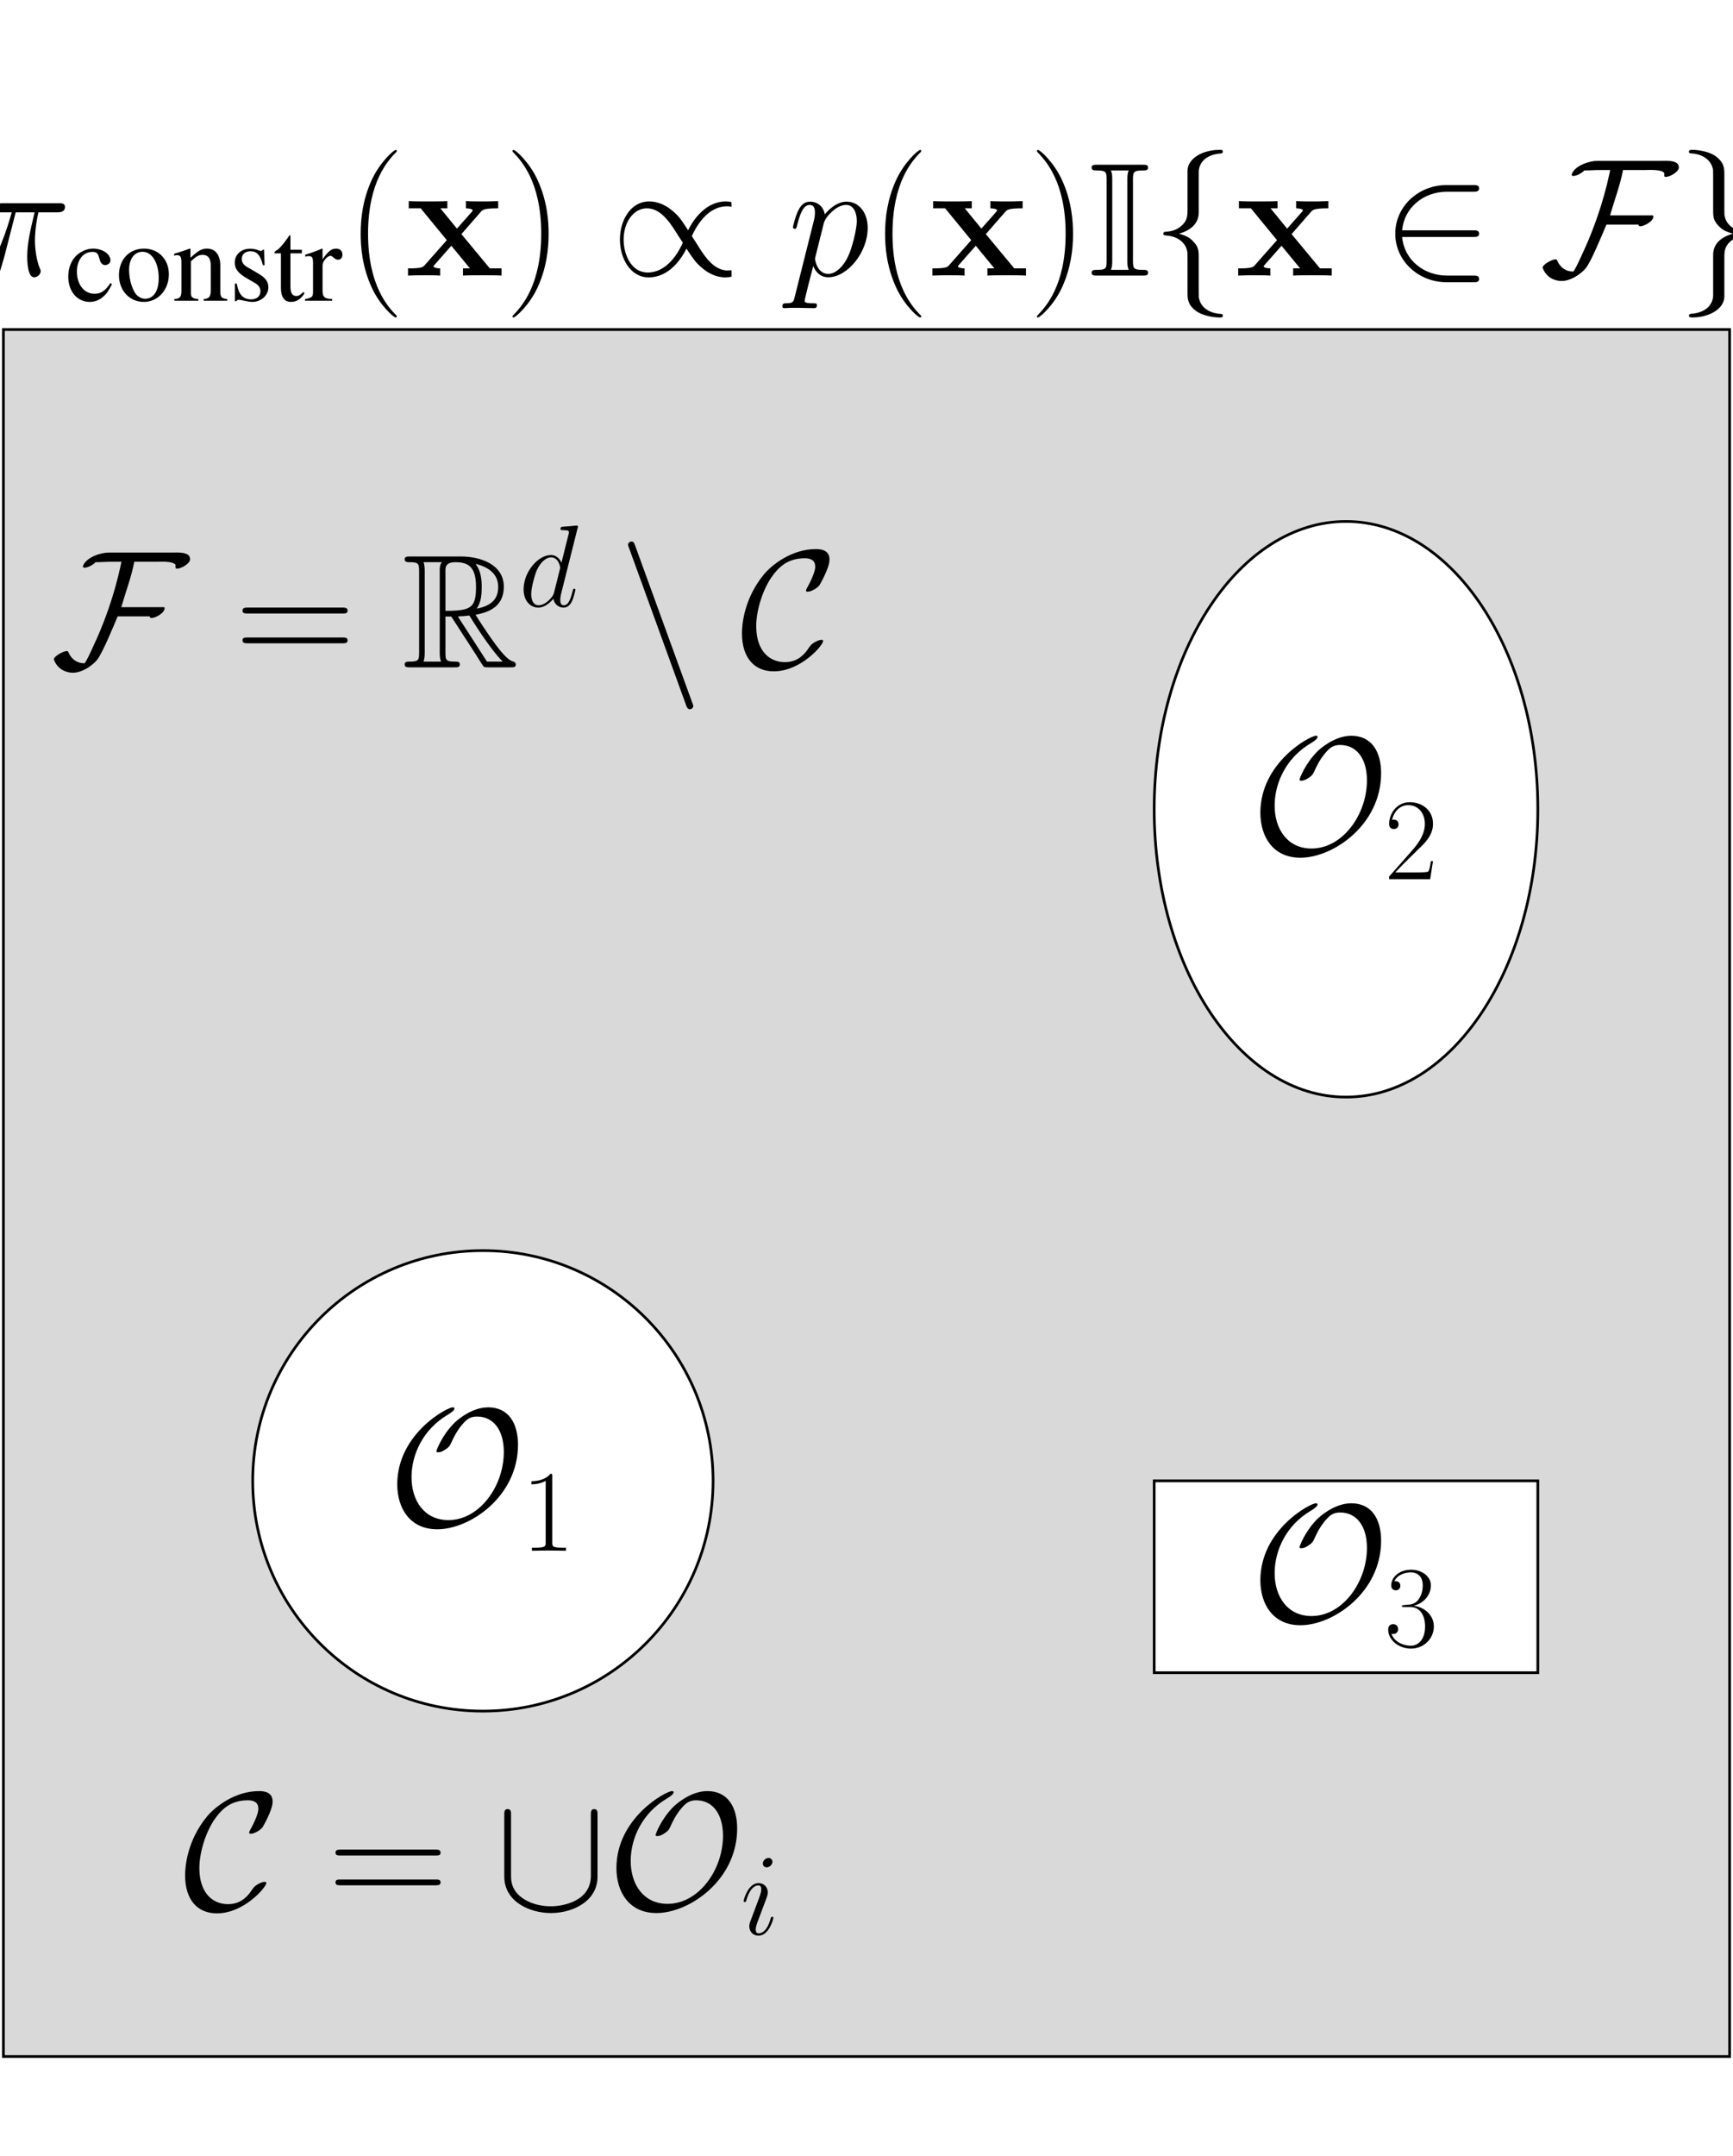 <?xml version="1.0" encoding="UTF-8"?>
<svg xmlns="http://www.w3.org/2000/svg" xmlns:xlink="http://www.w3.org/1999/xlink" width="256.118" height="318.48" viewBox="0 0 256.118 318.48">
<defs>
<g>
<g id="glyph-0-0">
<path d="M 19.25 -11.938 C 19.25 -15.094 17.875 -17.469 14.844 -17.469 C 12.266 -17.469 10.094 -15.391 9.906 -15.234 C 7.938 -13.281 7.188 -11.047 7.188 -11 C 7.188 -10.859 7.312 -10.828 7.438 -10.828 C 7.906 -10.828 8.297 -11.078 8.672 -11.344 C 9.125 -11.672 9.141 -11.75 9.422 -12.312 C 9.641 -12.812 10.203 -14.031 11.125 -15.062 C 11.719 -15.734 12.219 -16.109 13.203 -16.109 C 15.609 -16.109 17.156 -14.125 17.156 -10.875 C 17.156 -5.828 13.562 -0.812 8.969 -0.812 C 5.453 -0.812 3.516 -3.625 3.516 -7.156 C 3.516 -10.531 5.25 -14.25 8.875 -16.375 C 9.125 -16.531 9.859 -16.969 9.859 -17.297 C 9.859 -17.469 9.672 -17.469 9.609 -17.469 C 8.75 -17.469 1.406 -13.531 1.406 -6.094 C 1.406 -2.625 3.219 0.547 7.328 0.547 C 12.172 0.547 19.25 -4.312 19.25 -11.938 Z M 19.25 -11.938 "/>
</g>
<g id="glyph-0-1">
<path d="M 12.297 -3.891 C 12.297 -4.047 12.172 -4.062 12.047 -4.062 C 11.625 -4.062 11.031 -3.688 11 -3.688 C 10.5 -3.375 10.406 -3.203 10.109 -2.781 C 9.344 -1.609 8.25 -0.766 6.641 -0.766 C 4.406 -0.766 2.406 -2.375 2.406 -6.094 C 2.406 -8.328 3.297 -11.281 4.609 -13.234 C 5.703 -14.812 7.031 -16.109 9.594 -16.109 C 10.531 -16.109 11.125 -15.766 11.125 -14.844 C 11.125 -13.984 10.203 -12.219 9.906 -11.719 C 9.766 -11.453 9.766 -11.406 9.766 -11.344 C 9.766 -11.172 9.891 -11.172 10.031 -11.172 C 10.531 -11.172 11.453 -11.719 11.75 -12.125 C 11.797 -12.219 13.234 -14.641 13.234 -15.906 C 13.234 -17.266 12.125 -17.469 11.219 -17.469 C 7.625 -17.469 4.688 -15.109 3.547 -13.734 C 0.594 -10.156 0.297 -6.312 0.297 -5.031 C 0.297 -1.406 2.125 0.594 5 0.594 C 9 0.594 12.297 -3.266 12.297 -3.891 Z M 12.297 -3.891 "/>
</g>
<g id="glyph-0-2">
<path d="M 15.141 -13.922 C 15.141 -14.375 15.141 -14.812 14.641 -14.812 C 14.156 -14.812 14.156 -14.375 14.156 -13.922 L 14.156 -4.953 C 14.156 -1.234 10.109 -0.453 8.25 -0.453 C 7.141 -0.453 5.578 -0.672 4.266 -1.516 C 2.359 -2.719 2.359 -4.312 2.359 -4.984 L 2.359 -13.922 C 2.359 -14.375 2.359 -14.812 1.859 -14.812 C 1.359 -14.812 1.359 -14.375 1.359 -13.922 L 1.359 -4.859 C 1.359 -1.094 5.156 0.547 8.25 0.547 C 11.469 0.547 15.141 -1.188 15.141 -4.828 Z M 15.141 -13.922 "/>
</g>
<g id="glyph-0-3">
<path d="M 20.562 -15.984 C 20.562 -17.125 18.656 -16.953 17.891 -16.953 L 8.547 -16.953 C 7.312 -16.953 5.109 -16.234 4.703 -14.891 C 4.766 -14.75 4.812 -14.719 4.953 -14.719 C 5.5 -14.719 6.25 -15.172 6.594 -15.531 C 7.359 -15.531 8.109 -15.594 8.875 -15.594 L 10.406 -15.594 C 10.406 -15.594 10.312 -15.141 10.312 -15.109 C 9.344 -10.578 7.875 -6.734 6.797 -4.312 C 6.641 -3.984 5.297 -0.891 4.953 -0.594 C 3.859 -0.594 3.047 -1.188 2.609 -2.156 C 2.531 -2.297 2.531 -2.406 2.359 -2.406 C 1.781 -2.406 0.422 -1.609 0.422 -1.188 C 0.422 -1.141 0.453 -1.094 0.469 -1.047 C 0.922 0.125 2.031 0.797 3.25 0.797 C 4.516 0.797 5.969 -0.125 6.766 -1.047 C 7.578 -1.984 9.219 -6.047 9.859 -7.531 L 14.641 -7.531 C 14.625 -7.516 14.594 -7.484 14.594 -7.453 C 14.594 -7.359 14.75 -7.281 14.844 -7.281 C 15.391 -7.281 16.797 -7.984 16.797 -8.75 C 16.797 -8.922 16.625 -8.891 16.328 -8.891 L 10.391 -8.891 C 11.031 -11.125 11.875 -13.312 12.312 -15.594 L 15.594 -15.594 C 16.203 -15.594 17.938 -15.719 18.391 -15.172 C 18.438 -15.016 18.359 -14.766 18.438 -14.641 C 18.484 -14.594 18.562 -14.578 18.641 -14.578 C 19.234 -14.578 20.562 -15.312 20.562 -15.984 Z M 20.562 -15.984 "/>
</g>
<g id="glyph-0-4">
<path d="M 9.938 5.594 C 10.062 5.953 10.188 6.188 10.5 6.188 C 10.781 6.188 11 5.969 11 5.703 C 11 5.656 11 5.594 10.875 5.297 L 2.406 -17.984 C 2.25 -18.406 2.188 -18.578 1.859 -18.578 C 1.594 -18.578 1.359 -18.359 1.359 -18.094 C 1.359 -18.047 1.359 -17.984 1.484 -17.688 Z M 9.938 5.594 "/>
</g>
<g id="glyph-0-5">
<path d="M 17.891 -0.797 C 17.797 -0.797 17.391 -0.75 17.328 -0.75 C 15.359 -0.75 14.047 -2.672 13.203 -3.969 C 12.953 -4.391 12.297 -5.406 12.016 -5.828 C 12.609 -7.156 14.281 -10.234 17.219 -10.234 C 17.391 -10.234 17.625 -10.234 17.891 -10.156 C 17.891 -10.797 17.875 -10.828 17.812 -10.875 C 17.641 -10.922 17.266 -10.953 17.047 -10.953 C 13.906 -10.953 12.062 -7.938 11.469 -6.688 C 10.484 -8.203 10.141 -8.75 9.219 -9.516 C 7.703 -10.828 6.344 -10.953 5.719 -10.953 C 2.969 -10.953 1.391 -8.172 1.391 -5.328 C 1.391 -2.547 2.922 0.266 5.656 0.266 C 8.797 0.266 10.625 -2.75 11.219 -3.984 C 12.219 -2.484 12.562 -1.938 13.484 -1.172 C 15 0.156 16.359 0.266 16.969 0.266 C 17.266 0.266 17.672 0.219 17.891 0.172 Z M 10.688 -4.859 C 10.094 -3.516 8.422 -0.453 5.484 -0.453 C 3.078 -0.453 1.938 -3.078 1.938 -5.328 C 1.938 -7.781 3.328 -9.938 5.375 -9.938 C 7.328 -9.938 8.656 -8 9.484 -6.719 C 9.734 -6.297 10.406 -5.281 10.688 -4.859 Z M 10.688 -4.859 "/>
</g>
<g id="glyph-0-6">
<path d="M 7.016 -15.297 C 7.016 -16.281 7.656 -17.875 10.359 -18.047 C 10.484 -18.062 10.578 -18.172 10.578 -18.312 C 10.578 -18.578 10.391 -18.578 10.109 -18.578 C 7.625 -18.578 5.375 -17.328 5.359 -15.484 L 5.359 -9.844 C 5.359 -8.875 5.359 -8.078 4.359 -7.266 C 3.5 -6.547 2.547 -6.5 2 -6.469 C 1.891 -6.438 1.781 -6.344 1.781 -6.188 C 1.781 -5.953 1.938 -5.953 2.188 -5.922 C 3.812 -5.828 5 -4.938 5.281 -3.719 C 5.359 -3.438 5.359 -3.391 5.359 -2.5 L 5.359 2.406 C 5.359 3.438 5.359 4.234 6.547 5.172 C 7.516 5.922 9.141 6.188 10.109 6.188 C 10.391 6.188 10.578 6.188 10.578 5.922 C 10.578 5.672 10.438 5.672 10.188 5.656 C 8.625 5.547 7.406 4.766 7.094 3.5 C 7.016 3.266 7.016 3.219 7.016 2.328 L 7.016 -2.875 C 7.016 -4.016 6.812 -4.438 6.016 -5.234 C 5.5 -5.75 4.781 -6 4.094 -6.188 C 6.125 -6.766 7.016 -7.906 7.016 -9.344 Z M 7.016 -15.297 "/>
</g>
<g id="glyph-0-7">
<path d="M 13.578 -5.703 C 14 -5.703 14.453 -5.703 14.453 -6.188 C 14.453 -6.688 14 -6.688 13.578 -6.688 L 3.078 -6.688 C 3.375 -10.016 6.219 -12.391 9.719 -12.391 L 13.578 -12.391 C 14 -12.391 14.453 -12.391 14.453 -12.891 C 14.453 -13.375 14 -13.375 13.578 -13.375 L 9.672 -13.375 C 5.422 -13.375 2.062 -10.156 2.062 -6.188 C 2.062 -2.234 5.422 0.984 9.672 0.984 L 13.578 0.984 C 14 0.984 14.453 0.984 14.453 0.5 C 14.453 0 14 0 13.578 0 L 9.719 0 C 6.219 0 3.375 -2.375 3.078 -5.703 Z M 13.578 -5.703 "/>
</g>
<g id="glyph-0-8">
<path d="M 5.359 2.906 C 5.359 3.891 4.703 5.484 2 5.656 C 1.891 5.672 1.781 5.781 1.781 5.922 C 1.781 6.188 2.062 6.188 2.281 6.188 C 4.688 6.188 6.984 4.984 7.016 3.094 L 7.016 -2.547 C 7.016 -3.516 7.016 -4.312 8 -5.125 C 8.875 -5.844 9.812 -5.891 10.359 -5.922 C 10.484 -5.953 10.578 -6.047 10.578 -6.188 C 10.578 -6.438 10.438 -6.438 10.188 -6.469 C 8.547 -6.562 7.359 -7.453 7.094 -8.672 C 7.016 -8.953 7.016 -9 7.016 -9.891 L 7.016 -14.797 C 7.016 -15.828 7.016 -16.625 5.828 -17.562 C 4.828 -18.344 3.125 -18.578 2.281 -18.578 C 2.062 -18.578 1.781 -18.578 1.781 -18.312 C 1.781 -18.062 1.938 -18.062 2.188 -18.047 C 3.734 -17.938 4.953 -17.156 5.281 -15.891 C 5.359 -15.656 5.359 -15.609 5.359 -14.719 L 5.359 -9.516 C 5.359 -8.375 5.547 -7.953 6.344 -7.156 C 6.859 -6.641 7.578 -6.391 8.281 -6.188 C 6.25 -5.625 5.359 -4.484 5.359 -3.047 Z M 5.359 2.906 "/>
</g>
<g id="glyph-1-0">
<path d="M 4.578 -11 C 4.578 -11.359 4.562 -11.375 4.328 -11.375 C 3.656 -10.578 2.641 -10.312 1.672 -10.281 C 1.625 -10.281 1.531 -10.281 1.516 -10.25 C 1.5 -10.203 1.5 -10.172 1.5 -9.812 C 2.031 -9.812 2.922 -9.922 3.609 -10.328 L 3.609 -1.25 C 3.609 -0.656 3.578 -0.453 2.094 -0.453 L 1.578 -0.453 L 1.578 0 C 2.406 -0.016 3.266 -0.031 4.094 -0.031 C 4.922 -0.031 5.781 -0.016 6.609 0 L 6.609 -0.453 L 6.094 -0.453 C 4.609 -0.453 4.578 -0.641 4.578 -1.25 Z M 4.578 -11 "/>
</g>
<g id="glyph-1-1">
<path d="M 7.188 -2.672 L 6.875 -2.672 C 6.703 -1.453 6.562 -1.234 6.484 -1.141 C 6.406 -1 5.172 -1 4.922 -1 L 1.625 -1 C 2.234 -1.672 3.438 -2.891 4.906 -4.312 C 5.953 -5.297 7.188 -6.469 7.188 -8.172 C 7.188 -10.203 5.562 -11.375 3.75 -11.375 C 1.859 -11.375 0.703 -9.719 0.703 -8.156 C 0.703 -7.484 1.203 -7.406 1.406 -7.406 C 1.578 -7.406 2.094 -7.5 2.094 -8.109 C 2.094 -8.641 1.656 -8.797 1.406 -8.797 C 1.312 -8.797 1.203 -8.781 1.141 -8.75 C 1.469 -10.203 2.469 -10.938 3.516 -10.938 C 5.016 -10.938 5.984 -9.75 5.984 -8.172 C 5.984 -6.688 5.109 -5.391 4.125 -4.266 L 0.703 -0.391 L 0.703 0 L 6.766 0 Z M 7.188 -2.672 "/>
</g>
<g id="glyph-1-2">
<path d="M 3.812 -5.859 C 5.344 -5.859 6.016 -4.531 6.016 -3 C 6.016 -0.938 4.906 -0.141 3.906 -0.141 C 3 -0.141 1.516 -0.578 1.047 -1.906 C 1.141 -1.875 1.219 -1.875 1.312 -1.875 C 1.719 -1.875 2.031 -2.156 2.031 -2.594 C 2.031 -3.094 1.656 -3.328 1.312 -3.328 C 1.016 -3.328 0.562 -3.188 0.562 -2.547 C 0.562 -0.969 2.125 0.281 3.938 0.281 C 5.859 0.281 7.312 -1.219 7.312 -2.984 C 7.312 -4.656 5.938 -5.859 4.312 -6.047 C 5.609 -6.312 6.875 -7.484 6.875 -9.062 C 6.875 -10.406 5.516 -11.375 3.953 -11.375 C 2.391 -11.375 1.016 -10.422 1.016 -9.047 C 1.016 -8.438 1.469 -8.328 1.688 -8.328 C 2.047 -8.328 2.359 -8.562 2.359 -9 C 2.359 -9.453 2.047 -9.672 1.688 -9.672 C 1.625 -9.672 1.531 -9.672 1.469 -9.641 C 1.969 -10.781 3.328 -10.984 3.922 -10.984 C 4.531 -10.984 5.672 -10.688 5.672 -9.047 C 5.672 -8.562 5.594 -7.703 5.016 -6.938 C 4.5 -6.266 3.906 -6.234 3.344 -6.188 C 3.25 -6.188 2.859 -6.141 2.797 -6.141 C 2.672 -6.125 2.594 -6.109 2.594 -5.984 C 2.594 -5.875 2.625 -5.859 2.969 -5.859 Z M 3.812 -5.859 "/>
</g>
<g id="glyph-2-0">
<path d="M 15.938 -7.953 C 16.312 -7.953 16.672 -7.953 16.672 -8.375 C 16.672 -8.828 16.25 -8.828 15.828 -8.828 L 1.984 -8.828 C 1.562 -8.828 1.141 -8.828 1.141 -8.375 C 1.141 -7.953 1.516 -7.953 1.891 -7.953 Z M 15.828 -3.547 C 16.25 -3.547 16.672 -3.547 16.672 -3.984 C 16.672 -4.406 16.312 -4.406 15.938 -4.406 L 1.891 -4.406 C 1.516 -4.406 1.141 -4.406 1.141 -3.984 C 1.141 -3.547 1.562 -3.547 1.984 -3.547 Z M 15.828 -3.547 "/>
</g>
<g id="glyph-2-1">
<path d="M 7.578 6.047 C 7.578 6.016 7.578 5.969 7.516 5.891 C 6.375 4.734 3.328 1.562 3.328 -6.172 C 3.328 -13.906 6.312 -17.047 7.531 -18.281 C 7.531 -18.312 7.578 -18.359 7.578 -18.438 C 7.578 -18.516 7.516 -18.562 7.406 -18.562 C 7.141 -18.562 5.031 -16.734 3.812 -14 C 2.578 -11.25 2.234 -8.578 2.234 -6.188 C 2.234 -4.406 2.406 -1.391 3.891 1.812 C 5.078 4.391 7.109 6.188 7.406 6.188 C 7.531 6.188 7.578 6.141 7.578 6.047 Z M 7.578 6.047 "/>
</g>
<g id="glyph-2-2">
<path d="M 6.516 -6.172 C 6.516 -7.953 6.344 -10.984 4.859 -14.172 C 3.672 -16.75 1.641 -18.562 1.344 -18.562 C 1.266 -18.562 1.172 -18.531 1.172 -18.406 C 1.172 -18.359 1.188 -18.344 1.219 -18.281 C 2.406 -17.047 5.422 -13.906 5.422 -6.188 C 5.422 1.531 2.422 4.688 1.219 5.922 C 1.188 5.969 1.172 6 1.172 6.047 C 1.172 6.172 1.266 6.188 1.344 6.188 C 1.609 6.188 3.719 4.359 4.938 1.641 C 6.172 -1.109 6.516 -3.797 6.516 -6.172 Z M 6.516 -6.172 "/>
</g>
<g id="glyph-3-0">
<path d="M 4.875 -2.469 C 4.875 -2.547 4.797 -2.625 4.703 -2.625 C 4.547 -2.625 4.531 -2.562 4.438 -2.266 C 4 -0.703 3.281 -0.172 2.719 -0.172 C 2.516 -0.172 2.266 -0.219 2.266 -0.734 C 2.266 -1.203 2.484 -1.719 2.672 -2.234 L 3.875 -5.438 C 3.922 -5.578 4.047 -5.891 4.047 -6.219 C 4.047 -6.938 3.531 -7.594 2.688 -7.594 C 1.109 -7.594 0.469 -5.094 0.469 -4.953 C 0.469 -4.891 0.531 -4.797 0.656 -4.797 C 0.812 -4.797 0.828 -4.875 0.891 -5.109 C 1.312 -6.562 1.969 -7.25 2.641 -7.25 C 2.797 -7.25 3.078 -7.234 3.078 -6.688 C 3.078 -6.234 2.859 -5.672 2.719 -5.281 L 1.516 -2.078 C 1.406 -1.812 1.312 -1.531 1.312 -1.219 C 1.312 -0.453 1.844 0.172 2.672 0.172 C 4.25 0.172 4.875 -2.344 4.875 -2.469 Z M 4.734 -10.75 C 4.734 -11 4.531 -11.312 4.156 -11.312 C 3.75 -11.312 3.312 -10.938 3.312 -10.484 C 3.312 -10.062 3.672 -9.922 3.875 -9.922 C 4.344 -9.922 4.734 -10.359 4.734 -10.75 Z M 4.734 -10.75 "/>
</g>
<g id="glyph-3-1">
<path d="M 8.656 -11.516 C 8.672 -11.594 8.719 -11.688 8.719 -11.781 C 8.719 -11.953 8.547 -11.953 8.5 -11.953 C 8.484 -11.953 7.641 -11.875 7.562 -11.859 C 7.266 -11.844 7.016 -11.812 6.703 -11.797 C 6.266 -11.766 6.141 -11.75 6.141 -11.438 C 6.141 -11.266 6.281 -11.266 6.531 -11.266 C 7.375 -11.266 7.391 -11.109 7.391 -10.938 C 7.391 -10.828 7.359 -10.688 7.328 -10.641 L 6.281 -6.453 C 6.094 -6.906 5.625 -7.594 4.734 -7.594 C 2.797 -7.594 0.688 -5.078 0.688 -2.531 C 0.688 -0.828 1.688 0.172 2.859 0.172 C 3.812 0.172 4.609 -0.562 5.094 -1.141 C 5.266 -0.125 6.078 0.172 6.594 0.172 C 7.109 0.172 7.531 -0.141 7.828 -0.75 C 8.109 -1.344 8.344 -2.391 8.344 -2.469 C 8.344 -2.547 8.281 -2.625 8.172 -2.625 C 8.031 -2.625 8 -2.531 7.938 -2.266 C 7.672 -1.25 7.359 -0.172 6.641 -0.172 C 6.141 -0.172 6.109 -0.625 6.109 -0.969 C 6.109 -1.031 6.109 -1.391 6.234 -1.875 Z M 5.188 -2.047 C 5.094 -1.75 5.094 -1.719 4.859 -1.391 C 4.484 -0.906 3.719 -0.172 2.906 -0.172 C 2.203 -0.172 1.812 -0.812 1.812 -1.828 C 1.812 -2.766 2.344 -4.703 2.672 -5.422 C 3.25 -6.625 4.062 -7.25 4.734 -7.25 C 5.875 -7.25 6.094 -5.844 6.094 -5.703 C 6.094 -5.688 6.047 -5.453 6.031 -5.422 Z M 5.188 -2.047 "/>
</g>
<g id="glyph-4-0">
<path d="M 6.406 -7.5 L 7.266 -7.5 L 10.859 -1.953 C 11.094 -1.578 11.672 -0.641 11.922 -0.281 C 12.094 0 12.172 0 12.719 0 L 16.016 0 C 16.453 0 16.812 0 16.812 -0.438 C 16.812 -0.625 16.656 -0.781 16.453 -0.844 C 15.562 -1.031 14.391 -2.609 13.812 -3.375 C 13.656 -3.609 12.453 -5.188 10.859 -7.766 C 12.984 -8.156 15.031 -9.062 15.031 -11.906 C 15.031 -15.234 11.516 -16.375 8.703 -16.375 L 1.188 -16.375 C 0.766 -16.375 0.375 -16.375 0.375 -15.953 C 0.375 -15.531 0.844 -15.531 1.031 -15.531 C 2.391 -15.531 2.516 -15.375 2.516 -14.172 L 2.516 -2.203 C 2.516 -1 2.391 -0.844 1.031 -0.844 C 0.844 -0.844 0.375 -0.844 0.375 -0.438 C 0.375 0 0.766 0 1.188 0 L 7.75 0 C 8.172 0 8.531 0 8.531 -0.438 C 8.531 -0.844 8.125 -0.844 7.859 -0.844 C 6.5 -0.844 6.406 -1.031 6.406 -2.203 Z M 11.016 -8.672 C 11.688 -9.562 11.766 -10.828 11.766 -11.875 C 11.766 -13.031 11.625 -14.297 10.859 -15.281 C 11.828 -15.062 14.203 -14.312 14.203 -11.906 C 14.203 -10.344 13.484 -9.125 11.016 -8.672 Z M 6.406 -14.25 C 6.406 -14.75 6.406 -15.531 7.891 -15.531 C 9.922 -15.531 10.922 -14.703 10.922 -11.875 C 10.922 -8.797 10.188 -8.344 6.406 -8.344 Z M 3.156 -0.844 C 3.344 -1.266 3.344 -1.938 3.344 -2.156 L 3.344 -14.219 C 3.344 -14.469 3.344 -15.109 3.156 -15.531 L 5.875 -15.531 C 5.562 -15.156 5.562 -14.672 5.562 -14.312 L 5.562 -2.156 C 5.562 -1.906 5.562 -1.266 5.766 -0.844 Z M 8.25 -7.5 C 8.422 -7.531 8.516 -7.547 8.703 -7.547 C 9.062 -7.547 9.594 -7.609 9.938 -7.656 C 10.297 -7.078 12.891 -2.828 14.875 -0.844 L 12.547 -0.844 Z M 8.25 -7.5 "/>
</g>
<g id="glyph-4-1">
<path d="M 6.594 -14.172 C 6.594 -15.297 6.672 -15.531 8.078 -15.531 C 8.438 -15.531 8.828 -15.531 8.828 -15.953 C 8.828 -16.375 8.469 -16.375 8.031 -16.375 L 1.297 -16.375 C 0.859 -16.375 0.484 -16.375 0.484 -15.953 C 0.484 -15.531 0.891 -15.531 1.266 -15.531 C 2.625 -15.531 2.703 -15.297 2.703 -14.172 L 2.703 -2.203 C 2.703 -1.047 2.625 -0.844 1.219 -0.844 C 0.906 -0.844 0.484 -0.844 0.484 -0.438 C 0.484 0 0.859 0 1.297 0 L 8.031 0 C 8.469 0 8.828 0 8.828 -0.438 C 8.828 -0.844 8.422 -0.844 8.156 -0.844 C 6.688 -0.844 6.594 -1.031 6.594 -2.203 Z M 3.531 -14.219 C 3.531 -14.578 3.531 -15.109 3.328 -15.531 L 5.969 -15.531 C 5.766 -15.109 5.766 -14.578 5.766 -14.219 L 5.766 -2.156 C 5.766 -1.797 5.766 -1.266 5.969 -0.844 L 3.328 -0.844 C 3.531 -1.266 3.531 -1.797 3.531 -2.156 Z M 3.531 -14.219 "/>
</g>
<g id="glyph-5-0">
<path d="M 6.422 -9.344 L 9.219 -9.344 C 8.547 -6.562 8.125 -4.766 8.125 -2.781 C 8.125 -2.422 8.125 0.25 9.141 0.25 C 9.672 0.25 10.109 -0.219 10.109 -0.641 C 10.109 -0.766 10.109 -0.812 9.938 -1.188 C 9.266 -2.906 9.266 -5.031 9.266 -5.203 C 9.266 -5.359 9.266 -7.109 9.781 -9.344 L 12.562 -9.344 C 12.891 -9.344 13.703 -9.344 13.703 -10.141 C 13.703 -10.688 13.234 -10.688 12.781 -10.688 L 4.641 -10.688 C 4.062 -10.688 3.219 -10.688 2.078 -9.469 C 1.438 -8.75 0.641 -7.438 0.641 -7.281 C 0.641 -7.141 0.766 -7.094 0.922 -7.094 C 1.094 -7.094 1.109 -7.156 1.234 -7.312 C 2.531 -9.344 3.812 -9.344 4.438 -9.344 L 5.844 -9.344 C 5.297 -7.484 4.688 -5.328 2.656 -0.984 C 2.453 -0.594 2.453 -0.547 2.453 -0.391 C 2.453 0.125 2.906 0.25 3.125 0.25 C 3.844 0.25 4.047 -0.391 4.344 -1.438 C 4.734 -2.703 4.734 -2.75 4.984 -3.734 Z M 6.422 -9.344 "/>
</g>
<g id="glyph-5-1">
<path d="M 1.062 3.141 C 0.891 3.891 0.797 4.094 -0.219 4.094 C -0.516 4.094 -0.766 4.094 -0.766 4.562 C -0.766 4.609 -0.75 4.812 -0.469 4.812 C -0.156 4.812 0.203 4.766 0.516 4.766 L 1.594 4.766 C 2.109 4.766 3.375 4.812 3.891 4.812 C 4.047 4.812 4.344 4.812 4.344 4.359 C 4.344 4.094 4.156 4.094 3.734 4.094 C 2.609 4.094 2.531 3.922 2.531 3.719 C 2.531 3.422 3.641 -0.844 3.797 -1.406 C 4.062 -0.719 4.734 0.25 6.016 0.25 C 8.828 0.25 11.844 -3.391 11.844 -7.031 C 11.844 -9.312 10.562 -10.922 8.703 -10.922 C 7.109 -10.922 5.781 -9.391 5.5 -9.047 C 5.297 -10.281 4.344 -10.922 3.344 -10.922 C 2.625 -10.922 2.062 -10.578 1.594 -9.641 C 1.141 -8.75 0.797 -7.234 0.797 -7.141 C 0.797 -7.031 0.891 -6.906 1.062 -6.906 C 1.266 -6.906 1.281 -6.938 1.438 -7.516 C 1.812 -8.969 2.281 -10.438 3.266 -10.438 C 3.844 -10.438 4.047 -10.031 4.047 -9.297 C 4.047 -8.703 3.969 -8.453 3.859 -8 Z M 5.359 -7.734 C 5.531 -8.422 6.219 -9.141 6.609 -9.484 C 6.891 -9.734 7.703 -10.438 8.656 -10.438 C 9.734 -10.438 10.234 -9.344 10.234 -8.047 C 10.234 -6.859 9.547 -4.062 8.922 -2.781 C 8.297 -1.438 7.156 -0.25 6.016 -0.25 C 4.344 -0.25 4.062 -2.375 4.062 -2.484 C 4.062 -2.547 4.109 -2.75 4.141 -2.875 Z M 5.359 -7.734 "/>
</g>
<g id="glyph-6-0">
<path d="M 6.656 -2.609 C 5.859 -1.438 5.25 -1.031 4.297 -1.031 C 2.781 -1.031 1.703 -2.375 1.703 -4.297 C 1.703 -6.031 2.625 -7.219 3.984 -7.219 C 4.578 -7.219 4.797 -7.031 4.969 -6.406 L 5.078 -6.047 C 5.203 -5.578 5.5 -5.266 5.859 -5.266 C 6.297 -5.266 6.656 -5.594 6.656 -5.969 C 6.656 -6.906 5.484 -7.703 4.078 -7.703 C 3.266 -7.703 2.406 -7.359 1.719 -6.766 C 0.891 -6.031 0.422 -4.891 0.422 -3.562 C 0.422 -1.391 1.734 0.172 3.594 0.172 C 4.344 0.172 5.016 -0.094 5.625 -0.625 C 6.078 -1.016 6.391 -1.469 6.891 -2.453 Z M 6.656 -2.609 "/>
</g>
<g id="glyph-6-1">
<path d="M 4.188 -7.703 C 2.016 -7.703 0.484 -6.094 0.484 -3.781 C 0.484 -1.516 2.047 0.172 4.156 0.172 C 6.266 0.172 7.859 -1.609 7.859 -3.922 C 7.859 -6.109 6.328 -7.703 4.188 -7.703 Z M 3.969 -7.234 C 5.375 -7.234 6.359 -5.625 6.359 -3.328 C 6.359 -1.438 5.609 -0.297 4.344 -0.297 C 3.703 -0.297 3.078 -0.703 2.734 -1.375 C 2.266 -2.25 1.984 -3.406 1.984 -4.609 C 1.984 -6.188 2.781 -7.234 3.969 -7.234 Z M 3.969 -7.234 "/>
</g>
<g id="glyph-6-2">
<path d="M 0.266 -6.656 C 0.375 -6.703 0.531 -6.734 0.719 -6.734 C 1.188 -6.734 1.344 -6.469 1.344 -5.656 L 1.344 -1.5 C 1.344 -0.547 1.156 -0.312 0.297 -0.25 L 0.297 0 L 3.844 0 L 3.844 -0.25 C 3 -0.312 2.75 -0.516 2.75 -1.125 L 2.75 -5.828 C 3.547 -6.578 3.922 -6.781 4.469 -6.781 C 5.281 -6.781 5.688 -6.266 5.688 -5.156 L 5.688 -1.656 C 5.688 -0.609 5.469 -0.312 4.641 -0.25 L 4.641 0 L 8.109 0 L 8.109 -0.25 C 7.297 -0.328 7.094 -0.531 7.094 -1.359 L 7.094 -5.188 C 7.094 -6.766 6.359 -7.703 5.125 -7.703 C 4.344 -7.703 3.828 -7.406 2.688 -6.344 L 2.688 -7.672 L 2.578 -7.703 C 1.75 -7.391 1.188 -7.219 0.266 -6.938 Z M 0.266 -6.656 "/>
</g>
<g id="glyph-6-3">
<path d="M 5.266 -5.25 L 5.203 -7.531 L 5.016 -7.531 L 4.984 -7.5 C 4.844 -7.375 4.812 -7.359 4.75 -7.359 C 4.656 -7.359 4.484 -7.391 4.297 -7.484 C 3.938 -7.609 3.562 -7.688 3.125 -7.688 C 1.812 -7.688 0.859 -6.828 0.859 -5.625 C 0.859 -4.688 1.391 -4.016 2.812 -3.219 L 3.781 -2.656 C 4.375 -2.328 4.656 -1.922 4.656 -1.406 C 4.656 -0.672 4.109 -0.203 3.266 -0.203 C 2.688 -0.203 2.172 -0.422 1.859 -0.781 C 1.5 -1.203 1.359 -1.594 1.141 -2.547 L 0.875 -2.547 L 0.875 0.062 L 1.094 0.062 C 1.203 -0.094 1.266 -0.141 1.469 -0.141 C 1.625 -0.141 1.859 -0.094 2.25 0 C 2.719 0.094 3.156 0.172 3.469 0.172 C 4.75 0.172 5.828 -0.797 5.828 -1.969 C 5.828 -2.812 5.422 -3.359 4.422 -3.969 L 2.609 -5.031 C 2.141 -5.312 1.891 -5.719 1.891 -6.172 C 1.891 -6.844 2.406 -7.312 3.172 -7.312 C 4.141 -7.312 4.641 -6.75 5.016 -5.25 Z M 5.266 -5.25 "/>
</g>
<g id="glyph-6-4">
<path d="M 4.266 -7.531 L 2.578 -7.531 L 2.578 -9.469 C 2.578 -9.641 2.562 -9.688 2.453 -9.688 C 2.344 -9.531 2.25 -9.391 2.125 -9.219 C 1.484 -8.297 0.766 -7.5 0.5 -7.438 C 0.312 -7.312 0.219 -7.203 0.219 -7.109 C 0.219 -7.062 0.234 -7.031 0.281 -7 L 1.172 -7 L 1.172 -1.953 C 1.172 -0.547 1.672 0.172 2.656 0.172 C 3.484 0.172 4.109 -0.234 4.672 -1.109 L 4.453 -1.281 C 4.094 -0.875 3.812 -0.703 3.453 -0.703 C 2.828 -0.703 2.578 -1.156 2.578 -2.203 L 2.578 -7 L 4.266 -7 Z M 4.266 -7.531 "/>
</g>
<g id="glyph-6-5">
<path d="M 0.109 -6.531 C 0.344 -6.578 0.5 -6.594 0.703 -6.594 C 1.125 -6.594 1.266 -6.328 1.266 -5.594 L 1.266 -1.406 C 1.266 -0.562 1.156 -0.453 0.078 -0.25 L 0.078 0 L 4.094 0 L 4.094 -0.25 C 2.969 -0.297 2.672 -0.547 2.672 -1.5 L 2.672 -5.266 C 2.672 -5.812 3.391 -6.641 3.844 -6.641 C 3.953 -6.641 4.094 -6.562 4.281 -6.391 C 4.547 -6.156 4.734 -6.062 4.953 -6.062 C 5.359 -6.062 5.609 -6.344 5.609 -6.812 C 5.609 -7.359 5.25 -7.703 4.688 -7.703 C 3.984 -7.703 3.5 -7.312 2.672 -6.125 L 2.672 -7.672 L 2.594 -7.703 C 1.703 -7.328 1.109 -7.109 0.109 -6.797 Z M 0.109 -6.531 "/>
</g>
<g id="glyph-7-0">
<path d="M 8.344 -6.125 L 11.219 -9.422 C 11.5 -9.734 11.719 -9.938 13.781 -9.938 L 13.781 -11 C 12.391 -10.953 12.344 -10.953 11.5 -10.953 C 10.781 -10.953 9.719 -10.953 9.016 -11 L 9.016 -9.938 C 9.484 -9.938 10.016 -9.812 10.016 -9.641 C 10.016 -9.594 9.891 -9.422 9.844 -9.375 L 7.688 -6.938 L 5.234 -9.938 L 6.266 -9.938 L 6.266 -11 C 5.703 -10.953 4.016 -10.953 3.344 -10.953 C 2.609 -10.953 1.266 -10.953 0.562 -11 L 0.562 -9.938 L 2.328 -9.938 L 6.188 -5.234 L 2.969 -1.594 C 2.672 -1.234 2.5 -1.062 0.453 -1.062 L 0.453 0 C 1.938 -0.047 1.984 -0.047 2.75 -0.047 C 3.469 -0.047 4.516 -0.047 5.203 0 L 5.203 -1.062 C 4.734 -1.062 4.219 -1.188 4.219 -1.359 C 4.219 -1.391 4.219 -1.406 4.391 -1.609 L 6.859 -4.406 L 9.609 -1.062 L 8.578 -1.062 L 8.578 0 C 9.172 -0.047 10.828 -0.047 11.516 -0.047 C 12.266 -0.047 13.578 -0.047 14.281 0 L 14.281 -1.062 L 12.547 -1.062 Z M 8.344 -6.125 "/>
</g>
</g>
<clipPath id="clip-0">
<path clip-rule="nonzero" d="M 0 43 L 256.117 43 L 256.117 310 L 0 310 Z M 0 43 "/>
</clipPath>
<clipPath id="clip-1">
<path clip-rule="nonzero" d="M 249 22 L 256.117 22 L 256.117 47 L 249 47 Z M 249 22 "/>
</clipPath>
</defs>
<path fill-rule="evenodd" fill="rgb(84.999%, 84.999%, 84.999%)" fill-opacity="1" d="M 0.5 303.809 L 0.5 48.688 L 255.621 48.688 L 255.621 303.809 Z M 105.383 218.77 C 105.383 199.98 90.152 184.754 71.367 184.754 C 52.578 184.754 37.348 199.98 37.348 218.77 C 37.348 237.555 52.578 252.785 71.367 252.785 C 90.152 252.785 105.383 237.555 105.383 218.77 Z M 227.273 119.555 C 227.273 96.07 214.582 77.035 198.926 77.035 C 183.27 77.035 170.578 96.07 170.578 119.555 C 170.578 143.039 183.27 162.074 198.926 162.074 C 214.582 162.074 227.273 143.039 227.273 119.555 Z M 170.578 247.113 L 170.578 218.77 L 227.273 218.77 L 227.273 247.113 Z M 170.578 247.113 "/>
<g clip-path="url(#clip-0)">
<path fill="none" stroke-width="0.399" stroke-linecap="butt" stroke-linejoin="miter" stroke="rgb(0%, 0%, 0%)" stroke-opacity="1" stroke-miterlimit="10" d="M -127.559 -127.561 L -127.559 127.561 L 127.562 127.561 L 127.562 -127.561 Z M -22.676 -42.522 C -22.676 -23.732 -37.907 -8.506 -56.692 -8.506 C -75.481 -8.506 -90.711 -23.732 -90.711 -42.522 C -90.711 -61.307 -75.481 -76.537 -56.692 -76.537 C -37.907 -76.537 -22.676 -61.307 -22.676 -42.522 Z M 99.214 56.693 C 99.214 80.178 86.523 99.213 70.867 99.213 C 55.211 99.213 42.519 80.178 42.519 56.693 C 42.519 33.209 55.211 14.174 70.867 14.174 C 86.523 14.174 99.214 33.209 99.214 56.693 Z M 42.519 -70.865 L 42.519 -42.522 L 99.214 -42.522 L 99.214 -70.865 Z M 42.519 -70.865 " transform="matrix(1, 0, 0, -1, 128.059, 176.248)"/>
</g>
<g fill="rgb(0%, 0%, 0%)" fill-opacity="1">
<use xlink:href="#glyph-0-0" x="57.303" y="225.377"/>
</g>
<g fill="rgb(0%, 0%, 0%)" fill-opacity="1">
<use xlink:href="#glyph-1-0" x="77.036" y="229.095"/>
</g>
<g fill="rgb(0%, 0%, 0%)" fill-opacity="1">
<use xlink:href="#glyph-0-0" x="184.862" y="126.165"/>
</g>
<g fill="rgb(0%, 0%, 0%)" fill-opacity="1">
<use xlink:href="#glyph-1-1" x="204.595" y="129.883"/>
</g>
<g fill="rgb(0%, 0%, 0%)" fill-opacity="1">
<use xlink:href="#glyph-0-0" x="184.862" y="239.551"/>
</g>
<g fill="rgb(0%, 0%, 0%)" fill-opacity="1">
<use xlink:href="#glyph-1-2" x="204.595" y="243.269"/>
</g>
<g fill="rgb(0%, 0%, 0%)" fill-opacity="1">
<use xlink:href="#glyph-0-1" x="27.058" y="282.07"/>
</g>
<g fill="rgb(0%, 0%, 0%)" fill-opacity="1">
<use xlink:href="#glyph-2-0" x="48.44" y="282.07"/>
</g>
<g fill="rgb(0%, 0%, 0%)" fill-opacity="1">
<use xlink:href="#glyph-0-2" x="73.168" y="282.07"/>
<use xlink:href="#glyph-0-0" x="89.694" y="282.07"/>
</g>
<g fill="rgb(0%, 0%, 0%)" fill-opacity="1">
<use xlink:href="#glyph-3-0" x="109.426" y="285.788"/>
</g>
<g fill="rgb(0%, 0%, 0%)" fill-opacity="1">
<use xlink:href="#glyph-0-3" x="7.535" y="98.585"/>
</g>
<g fill="rgb(0%, 0%, 0%)" fill-opacity="1">
<use xlink:href="#glyph-2-0" x="34.698" y="98.585"/>
</g>
<g fill="rgb(0%, 0%, 0%)" fill-opacity="1">
<use xlink:href="#glyph-4-0" x="59.426" y="98.585"/>
</g>
<g fill="rgb(0%, 0%, 0%)" fill-opacity="1">
<use xlink:href="#glyph-3-1" x="76.694" y="89.59"/>
</g>
<g fill="rgb(0%, 0%, 0%)" fill-opacity="1">
<use xlink:href="#glyph-0-4" x="91.46" y="98.585"/>
</g>
<g fill="rgb(0%, 0%, 0%)" fill-opacity="1">
<use xlink:href="#glyph-0-1" x="109.356" y="98.585"/>
</g>
<g fill="rgb(0%, 0%, 0%)" fill-opacity="1">
<use xlink:href="#glyph-5-0" x="-4.102" y="40.712"/>
</g>
<g fill="rgb(0%, 0%, 0%)" fill-opacity="1">
<use xlink:href="#glyph-6-0" x="9.665" y="44.43"/>
<use xlink:href="#glyph-6-1" x="17.096" y="44.43"/>
<use xlink:href="#glyph-6-2" x="25.465" y="44.43"/>
<use xlink:href="#glyph-6-3" x="33.834" y="44.43"/>
<use xlink:href="#glyph-6-4" x="40.344" y="44.43"/>
<use xlink:href="#glyph-6-5" x="44.997" y="44.43"/>
</g>
<g fill="rgb(0%, 0%, 0%)" fill-opacity="1">
<use xlink:href="#glyph-2-1" x="51.068" y="40.712"/>
</g>
<g fill="rgb(0%, 0%, 0%)" fill-opacity="1">
<use xlink:href="#glyph-7-0" x="59.846" y="40.712"/>
</g>
<g fill="rgb(0%, 0%, 0%)" fill-opacity="1">
<use xlink:href="#glyph-2-2" x="74.564" y="40.712"/>
</g>
<g fill="rgb(0%, 0%, 0%)" fill-opacity="1">
<use xlink:href="#glyph-0-5" x="90.227" y="40.712"/>
</g>
<g fill="rgb(0%, 0%, 0%)" fill-opacity="1">
<use xlink:href="#glyph-5-1" x="116.391" y="40.712"/>
</g>
<g fill="rgb(0%, 0%, 0%)" fill-opacity="1">
<use xlink:href="#glyph-2-1" x="128.572" y="40.712"/>
</g>
<g fill="rgb(0%, 0%, 0%)" fill-opacity="1">
<use xlink:href="#glyph-7-0" x="137.35" y="40.712"/>
</g>
<g fill="rgb(0%, 0%, 0%)" fill-opacity="1">
<use xlink:href="#glyph-2-2" x="152.067" y="40.712"/>
</g>
<g fill="rgb(0%, 0%, 0%)" fill-opacity="1">
<use xlink:href="#glyph-4-1" x="160.845" y="40.712"/>
</g>
<g fill="rgb(0%, 0%, 0%)" fill-opacity="1">
<use xlink:href="#glyph-0-6" x="170.144" y="40.712"/>
</g>
<g fill="rgb(0%, 0%, 0%)" fill-opacity="1">
<use xlink:href="#glyph-7-0" x="182.537" y="40.712"/>
</g>
<g fill="rgb(0%, 0%, 0%)" fill-opacity="1">
<use xlink:href="#glyph-0-7" x="204.14" y="40.712"/>
</g>
<g fill="rgb(0%, 0%, 0%)" fill-opacity="1">
<use xlink:href="#glyph-0-3" x="227.556" y="40.712"/>
</g>
<g clip-path="url(#clip-1)">
<g fill="rgb(0%, 0%, 0%)" fill-opacity="1">
<use xlink:href="#glyph-0-8" x="247.825" y="40.712"/>
</g>
</g>
</svg>
